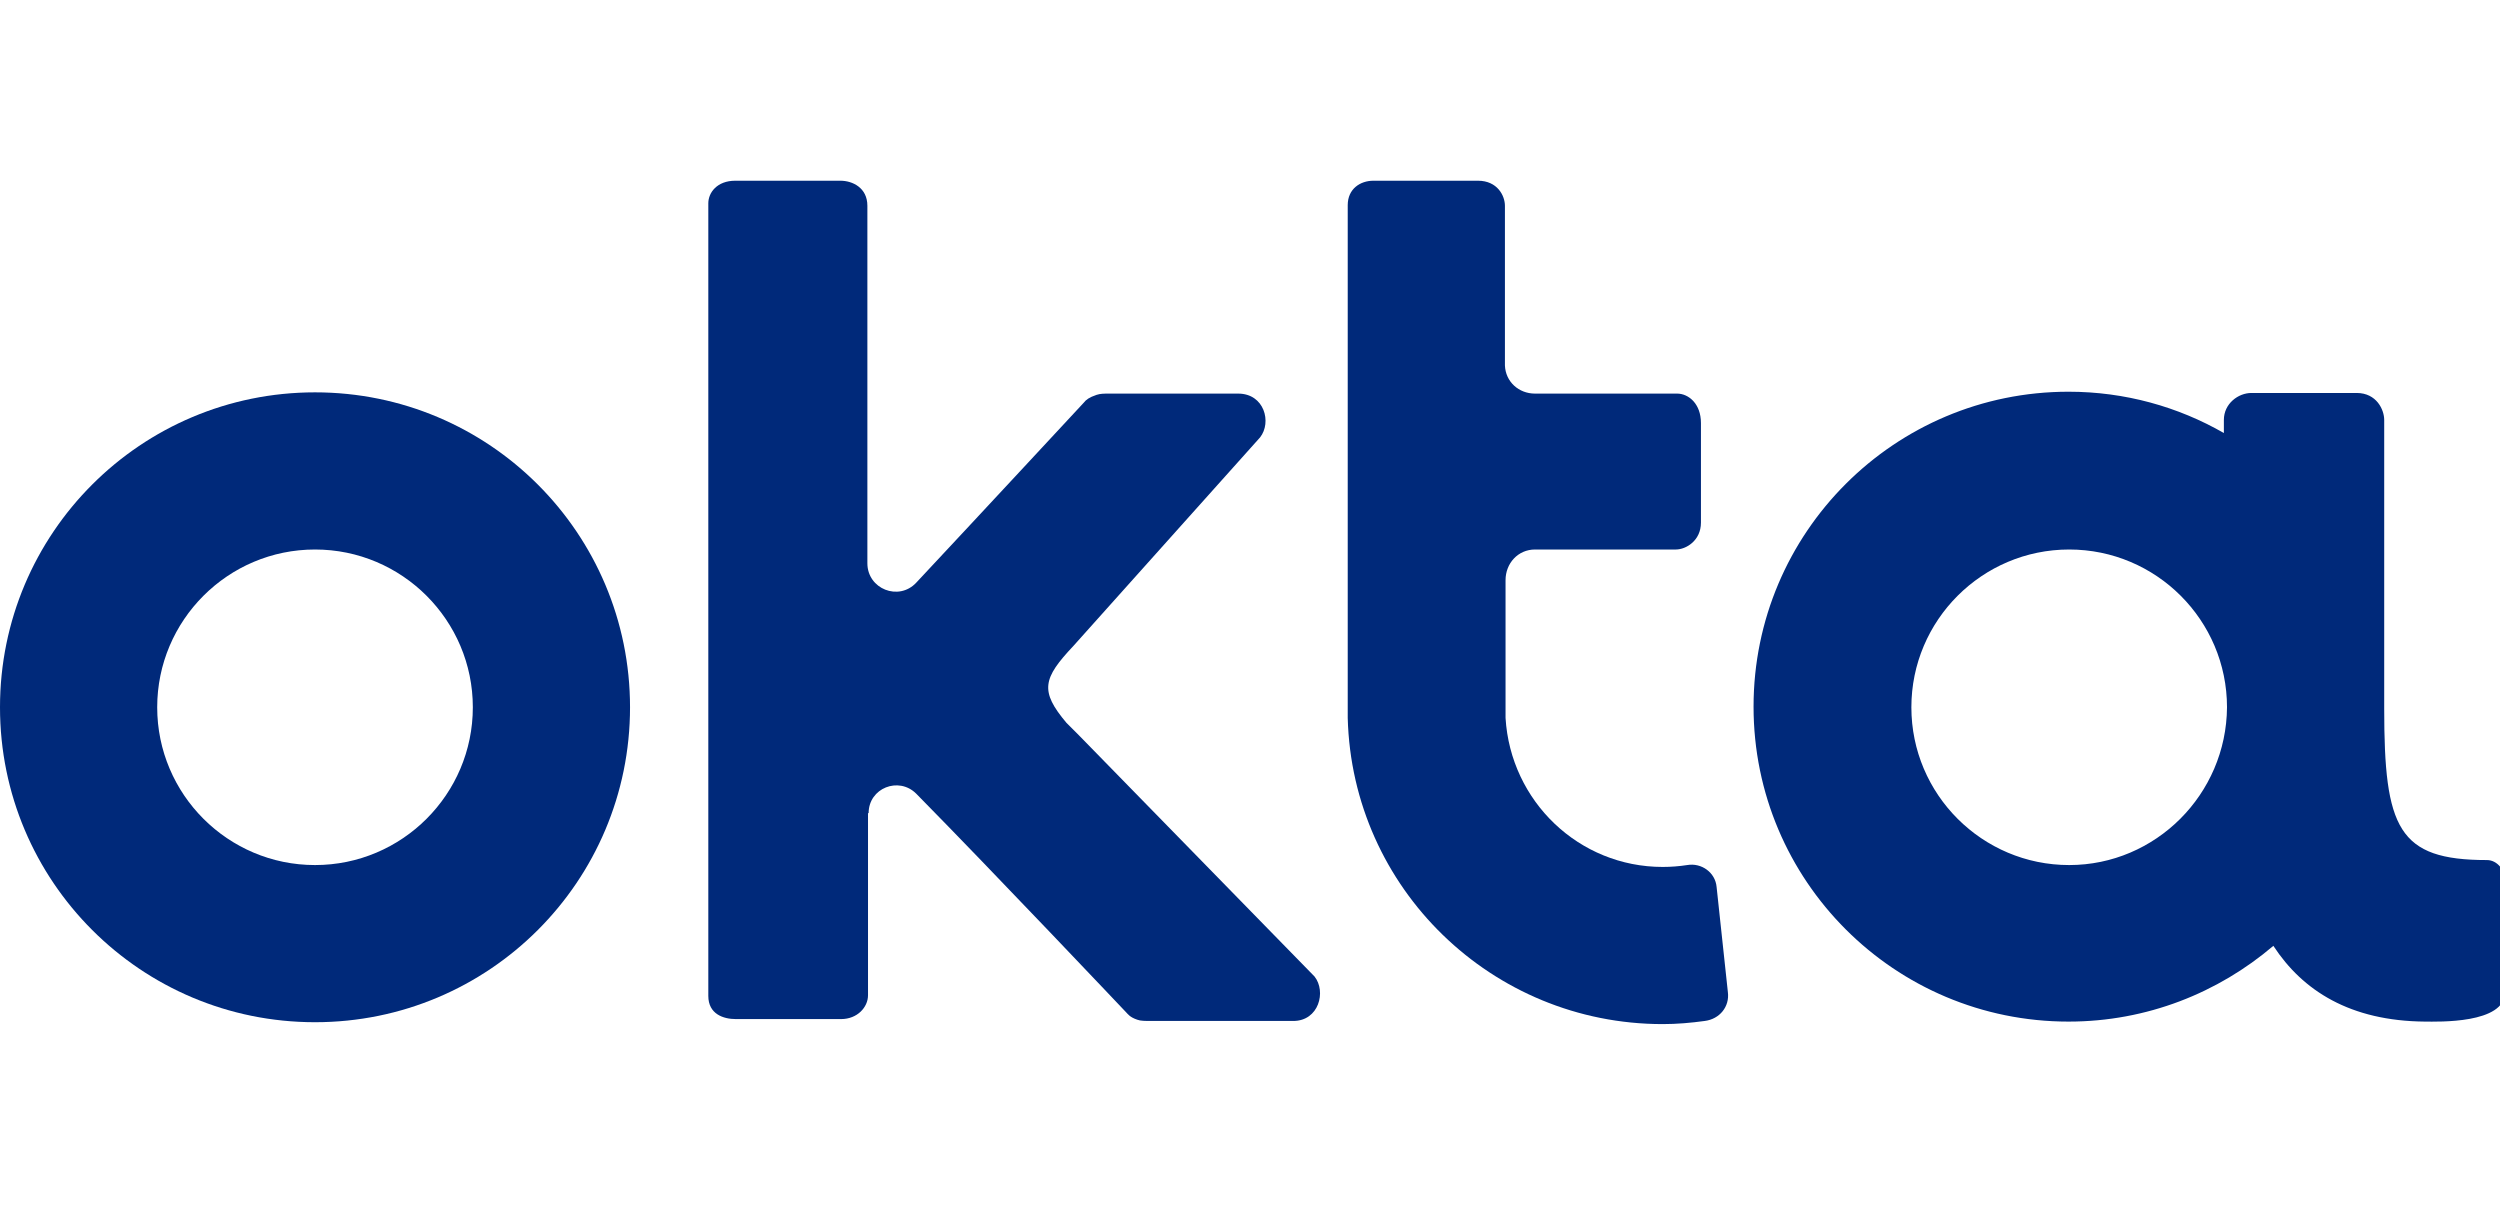 <svg width="166" height="80" viewBox="0 0 166 80" fill="none" xmlns="http://www.w3.org/2000/svg">
<g clip-path="url(#clip0_3045_6326)">
<path d="M20.917 26.052C9.356 26.052 0 35.406 0 46.964C0 58.521 9.356 67.875 20.917 67.875C32.477 67.875 41.834 58.521 41.834 46.964C41.834 35.406 32.477 26.052 20.917 26.052ZM20.917 57.44C15.137 57.44 10.438 52.742 10.438 46.964C10.438 41.185 15.137 36.487 20.917 36.487C26.697 36.487 31.396 41.185 31.396 46.964C31.396 52.742 26.697 57.44 20.917 57.44Z" fill="#00297A"/>
<path d="M57.677 53.99C57.677 52.327 59.673 51.537 60.838 52.701C66.077 58.022 74.727 67.168 74.768 67.21C74.893 67.335 75.018 67.543 75.517 67.709C75.725 67.792 76.058 67.792 76.432 67.792H85.871C87.576 67.792 88.075 65.838 87.285 64.84L71.65 48.834L70.818 48.003C69.03 45.883 69.238 45.051 71.275 42.889L83.667 29.045C84.457 28.047 83.959 26.135 82.212 26.135H73.646C73.313 26.135 73.063 26.135 72.814 26.218C72.315 26.385 72.107 26.551 71.982 26.717C71.941 26.759 65.079 34.159 60.838 38.69C59.673 39.938 57.594 39.106 57.594 37.402V13.663C57.594 12.457 56.596 12 55.806 12H48.82C47.614 12 47.032 12.79 47.032 13.497V66.129C47.032 67.335 48.03 67.667 48.861 67.667H55.848C56.929 67.667 57.636 66.877 57.636 66.088V65.547V53.99H57.677Z" fill="#00297A"/>
<path d="M114.731 65.88L113.982 58.895C113.899 57.939 112.984 57.274 112.028 57.44C111.487 57.523 110.947 57.565 110.406 57.565C104.834 57.565 100.301 53.2 99.968 47.67C99.968 47.504 99.968 47.296 99.968 47.088V38.524C99.968 37.402 100.8 36.487 101.923 36.487H111.279C111.945 36.487 112.943 35.905 112.943 34.699V28.089C112.943 26.8 112.111 26.135 111.362 26.135H101.923C100.842 26.135 99.968 25.345 99.927 24.264V13.663C99.927 12.998 99.428 12 98.139 12H91.194C90.321 12 89.489 12.54 89.489 13.621C89.489 13.621 89.489 47.504 89.489 47.67C89.78 58.978 99.053 68 110.406 68C111.362 68 112.277 67.917 113.192 67.792C114.19 67.667 114.855 66.836 114.731 65.88Z" fill="#00297A"/>
<path d="M165.131 57.108C159.226 57.108 158.311 54.987 158.311 47.047C158.311 47.005 158.311 47.005 158.311 46.964V27.881C158.311 27.216 157.812 26.093 156.481 26.093H149.495C148.622 26.093 147.665 26.8 147.665 27.881V28.754C144.63 27.008 141.095 26.01 137.352 26.01C125.792 26.01 116.436 35.364 116.436 46.922C116.436 58.479 125.792 67.834 137.352 67.834C142.551 67.834 147.291 65.921 150.951 62.803C152.905 65.796 156.065 67.792 161.014 67.834C161.846 67.834 166.337 68 166.337 65.88V58.438C166.337 57.814 165.838 57.108 165.131 57.108ZM137.394 57.44C131.614 57.44 126.915 52.742 126.915 46.964C126.915 41.185 131.614 36.487 137.394 36.487C143.174 36.487 147.873 41.185 147.873 46.964C147.832 52.742 143.133 57.44 137.394 57.44Z" fill="#00297A"/>
</g>
<defs>
<clipPath id="clip0_3045_6326">
<rect width="166" height="80" fill="white"/>
</clipPath>
</defs>
</svg>
